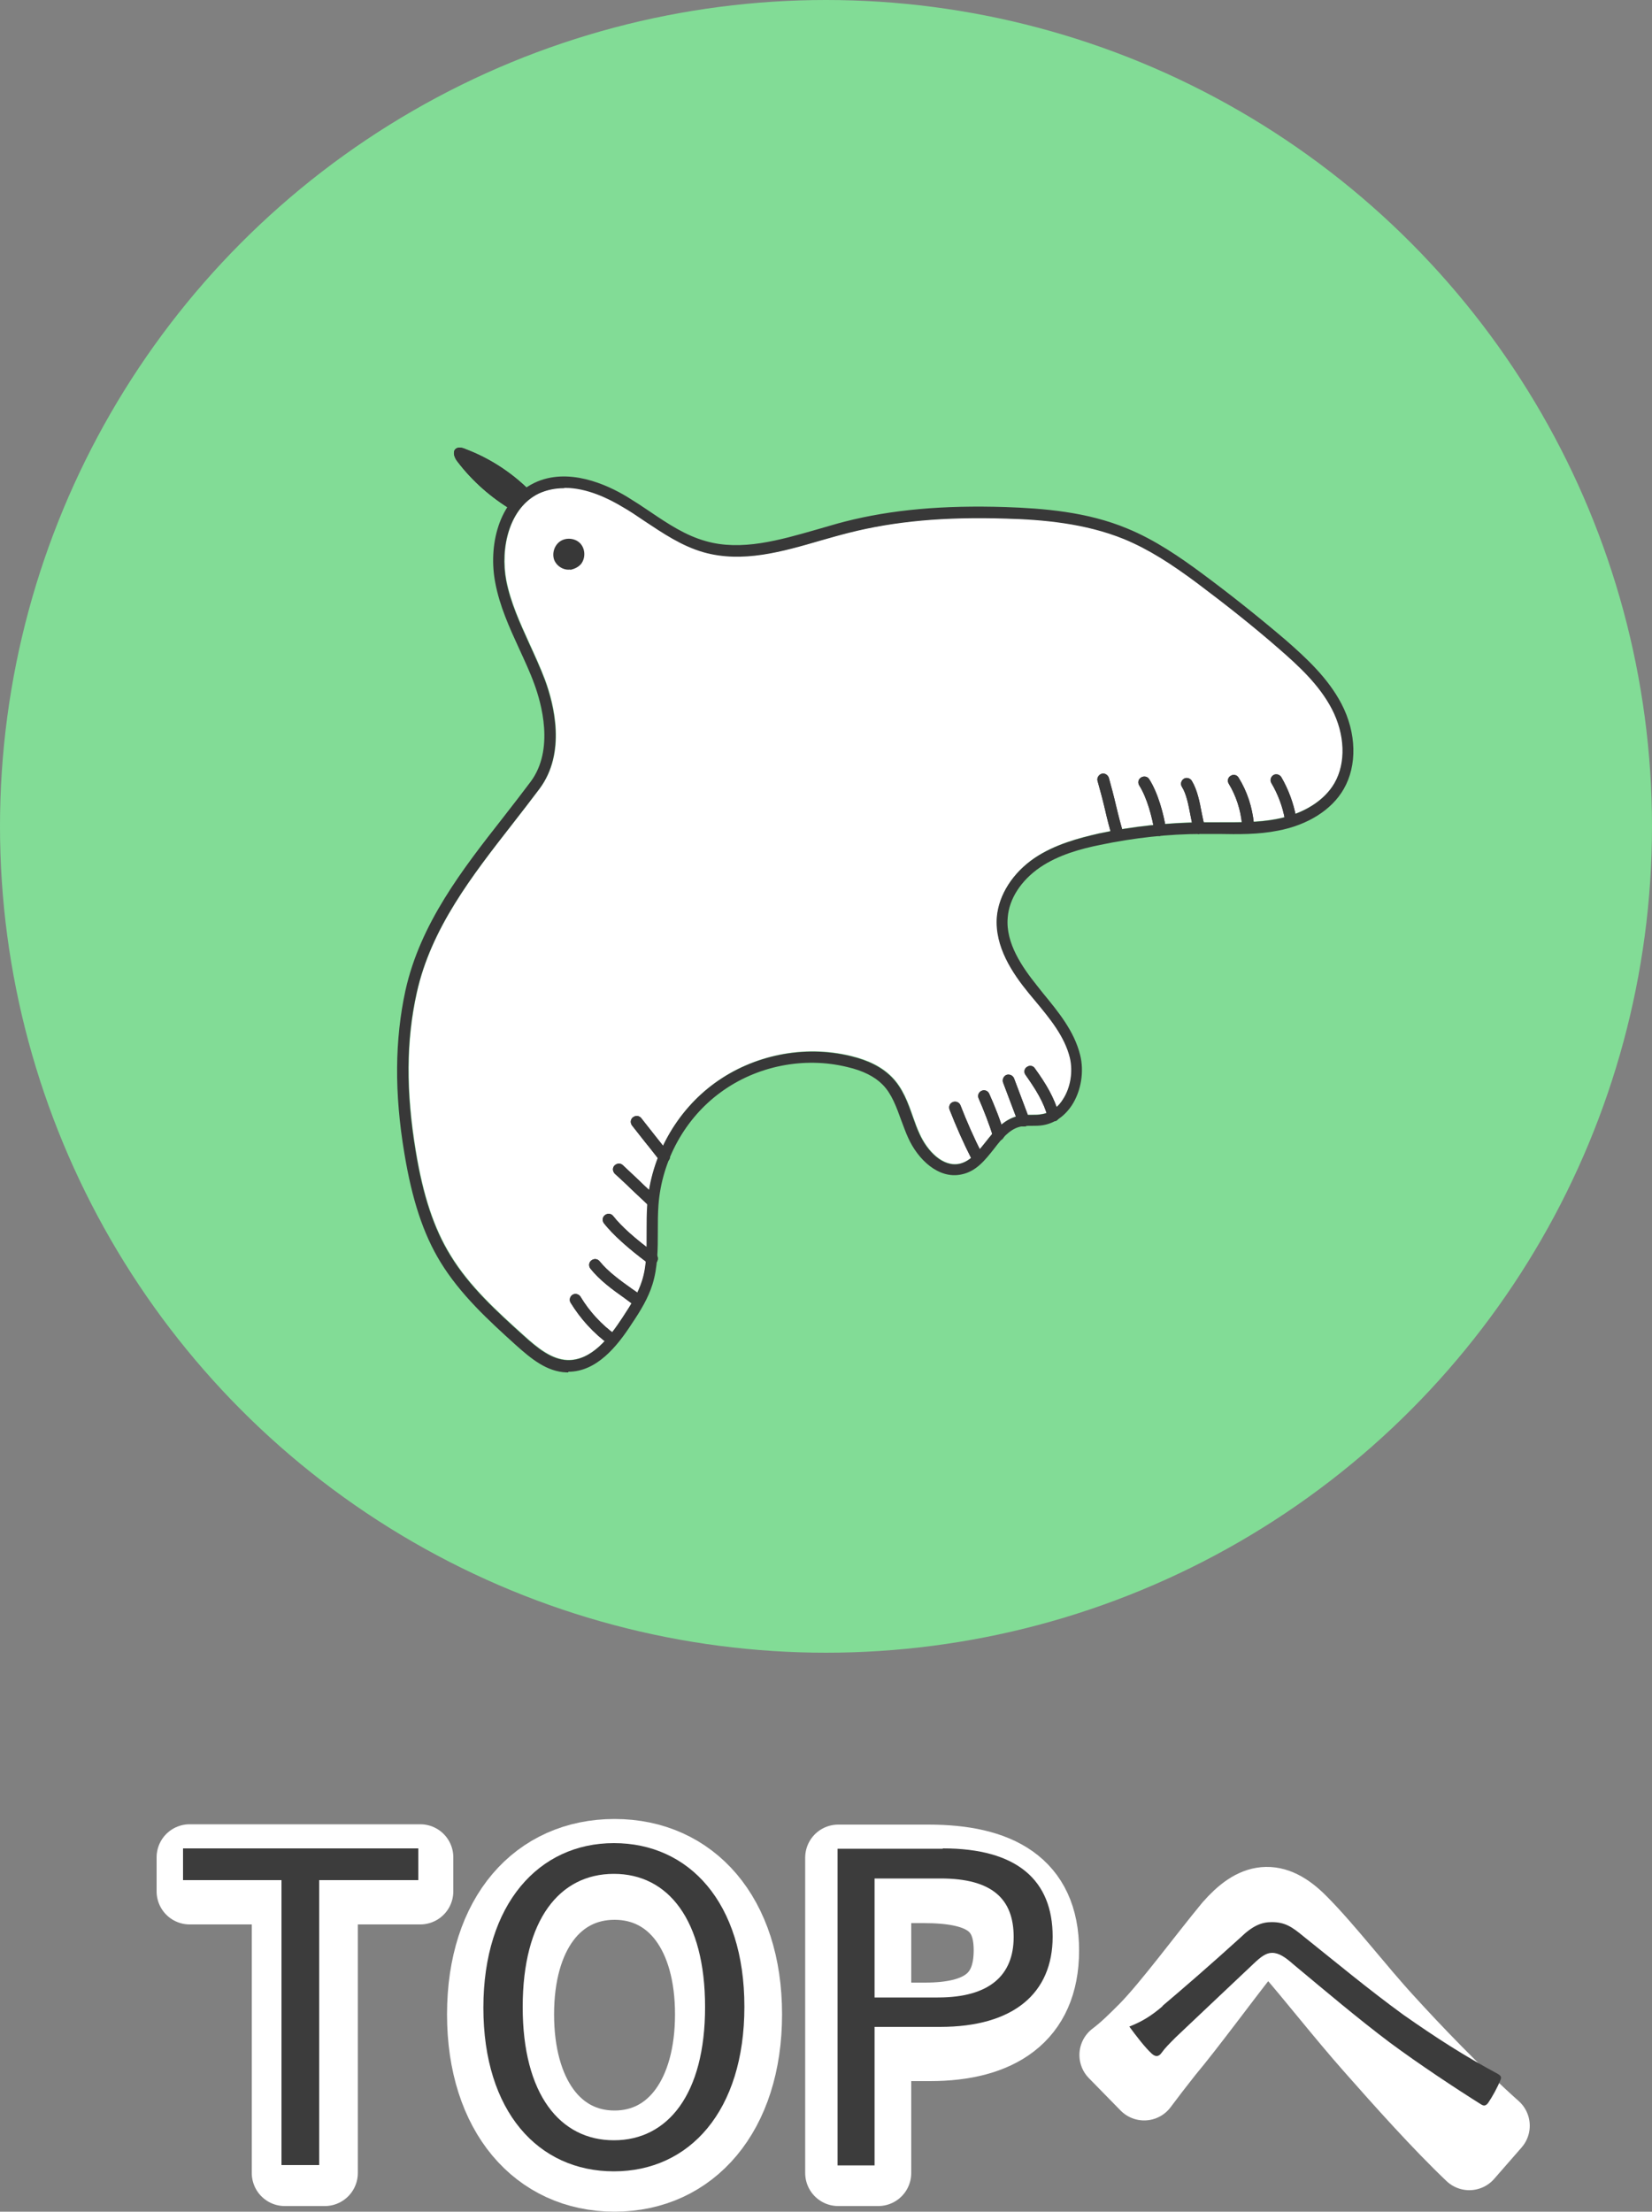 <?xml version="1.0" encoding="UTF-8"?><svg id="b" xmlns="http://www.w3.org/2000/svg" viewBox="0 0 50 66.91"><rect x="0" y="0" width="50" height="66.91" fill="#808080" stroke="none"/><defs><style>.d{stroke:#fff;stroke-linecap:round;stroke-linejoin:round;stroke-width:2px;}.d,.e{fill:#fff;}.f{fill:#82dc96;}.g{fill:#383838;}.h{fill:#3c3c3c;}</style></defs><g id="c"><g><circle class="f" cx="25" cy="25" r="25"/><g><path class="g" d="M15.51,15.44c-.64-.38-1.21-.88-1.66-1.47-.09-.11-.16-.28-.07-.38,.08-.08,.21-.05,.32,0,.71,.27,1.36,.69,1.9,1.22,.02,.02,.05,.07,.05,.07,0,0-.42,.4-.55,.57Z"/><path class="g" d="M17.26,17.23c-.21,.03-.42-.11-.49-.3-.07-.21,.02-.46,.21-.57,.19-.11,.46-.07,.6,.1,.14,.17,.14,.44,0,.61-.09,.1-.22,.15-.32,.17Z"/><g><path class="e" d="M17.07,14.76c-.25,0-.51,.05-.75,.16-.9,.43-1.18,1.65-.99,2.64,.13,.66,.41,1.27,.7,1.91,.16,.35,.33,.72,.47,1.09,.28,.76,.64,2.21-.16,3.29h0c-.27,.36-.55,.72-.83,1.08-1.21,1.55-2.46,3.15-2.89,5.1-.32,1.43-.33,2.99-.03,4.79,.22,1.34,.55,2.34,1.05,3.15,.57,.94,1.41,1.7,2.22,2.43,.42,.38,.84,.72,1.32,.74,.73,.02,1.27-.68,1.67-1.29,.25-.38,.47-.73,.59-1.11,.15-.47,.14-.97,.14-1.49,0-.27,0-.55,.02-.83,.11-1.44,.87-2.81,2.04-3.66,1.17-.85,2.7-1.16,4.11-.82,.55,.13,.95,.34,1.24,.63,.34,.34,.5,.79,.65,1.22,.06,.17,.12,.34,.2,.51,.23,.51,.7,1.01,1.21,.9,.32-.07,.55-.36,.79-.66,.26-.33,.53-.67,.96-.78,.15-.04,.3-.04,.44-.04,.1,0,.2,0,.3-.02,.32-.05,.53-.27,.64-.45,.23-.35,.31-.84,.21-1.26-.16-.65-.61-1.19-1.05-1.72l-.2-.24c-.49-.6-1.03-1.4-.96-2.3,.06-.67,.48-1.33,1.14-1.78,.61-.41,1.33-.6,1.94-.74,1.03-.22,2.09-.33,3.15-.34,.17,0,.34,0,.51,0,.57,0,1.17,.01,1.73-.1,.8-.15,1.44-.55,1.75-1.09,.35-.61,.32-1.47-.08-2.24-.38-.73-1-1.3-1.61-1.83-.79-.69-1.63-1.35-2.47-1.98-.78-.58-1.46-1.02-2.21-1.33-1.18-.48-2.47-.59-3.57-.62-1.87-.06-3.38,.08-4.76,.43-.28,.07-.56,.15-.84,.23-1.17,.34-2.37,.69-3.55,.36-.67-.19-1.24-.58-1.8-.95-.22-.15-.44-.3-.67-.43-.4-.24-1.06-.57-1.73-.57Zm-.87,8.99h0Z"/><path class="g" d="M18.53,40.7s-.07-.01-.1-.03c-.46-.33-.86-.77-1.16-1.26-.05-.08-.02-.19,.06-.24,.08-.05,.19-.02,.24,.06,.27,.45,.64,.85,1.06,1.15,.08,.06,.1,.17,.04,.24-.03,.05-.09,.07-.14,.07Z"/><path class="g" d="M19.27,39.5s-.07-.01-.1-.03c-.09-.07-.18-.13-.27-.2-.37-.26-.75-.54-1.03-.89-.06-.08-.05-.19,.03-.25,.08-.06,.19-.05,.25,.03,.25,.31,.61,.57,.96,.82,.1,.07,.19,.13,.28,.2,.08,.06,.09,.17,.04,.25-.03,.05-.09,.07-.14,.07Z"/><path class="g" d="M19.72,38.25s-.07-.01-.1-.03c-.62-.46-1.07-.87-1.34-1.21-.06-.08-.05-.19,.03-.25,.08-.06,.19-.05,.25,.03,.25,.32,.68,.7,1.28,1.14,.08,.06,.09,.17,.04,.25-.03,.05-.09,.07-.14,.07Z"/><path class="g" d="M19.72,36.49s-.08-.02-.12-.05c-.14-.13-.32-.3-.5-.47-.17-.17-.35-.33-.49-.46-.07-.07-.08-.18-.01-.25,.07-.07,.18-.08,.25-.01,.14,.13,.32,.3,.5,.47,.17,.17,.35,.33,.49,.46,.07,.07,.08,.18,.01,.25-.03,.04-.08,.06-.13,.06Z"/><path class="g" d="M20.1,35.17c-.05,0-.1-.02-.14-.07-.13-.16-.27-.35-.42-.53-.14-.18-.29-.37-.41-.52-.06-.08-.05-.19,.03-.25,.08-.06,.19-.05,.25,.03,.12,.15,.27,.34,.41,.52,.15,.19,.3,.38,.42,.53,.06,.08,.05,.19-.03,.25-.03,.03-.07,.04-.11,.04Z"/><path class="g" d="M33.83,25.46c-.08,0-.15-.05-.17-.13-.07-.25-.15-.55-.22-.86-.07-.3-.15-.59-.22-.84-.03-.09,.03-.19,.12-.22,.09-.03,.19,.03,.22,.12,.07,.25,.15,.55,.22,.85,.07,.3,.15,.6,.22,.84,.03,.09-.03,.19-.12,.22-.02,0-.03,0-.05,0Z"/><path class="g" d="M35.11,25.29c-.08,0-.16-.06-.17-.15-.07-.42-.22-1-.46-1.38-.05-.08-.03-.19,.06-.24,.08-.05,.19-.03,.24,.05,.27,.42,.44,1.06,.51,1.51,.02,.1-.05,.19-.15,.2h-.03Z"/><path class="g" d="M36.3,25.23c-.08,0-.15-.05-.17-.13-.04-.13-.07-.28-.1-.44-.06-.31-.12-.64-.26-.86-.05-.08-.02-.19,.06-.24,.08-.05,.19-.02,.24,.06,.17,.28,.24,.65,.3,.97,.03,.15,.06,.29,.09,.41,.03,.09-.03,.19-.12,.22-.02,0-.03,0-.05,0Z"/><path class="g" d="M37.76,25.09c-.09,0-.17-.07-.17-.16-.04-.43-.18-.86-.4-1.22-.05-.08-.03-.19,.06-.24,.08-.05,.19-.03,.24,.06,.26,.42,.41,.89,.46,1.38,0,.1-.06,.18-.16,.19h-.01Z"/><path class="g" d="M39.06,24.93c-.08,0-.16-.06-.17-.14-.07-.39-.21-.76-.41-1.1-.05-.08-.02-.19,.06-.24,.08-.05,.19-.02,.24,.06,.22,.38,.37,.79,.45,1.22,.02,.1-.05,.19-.14,.2-.01,0-.02,0-.03,0Z"/><path class="g" d="M29.57,35.17c-.06,0-.13-.03-.16-.1-.25-.49-.47-.99-.67-1.5-.03-.09,0-.19,.1-.23,.09-.03,.19,0,.23,.1,.19,.49,.41,.99,.65,1.46,.04,.09,0,.19-.08,.24-.03,.01-.05,.02-.08,.02Z"/><path class="g" d="M30.22,34.5c-.08,0-.15-.05-.17-.13-.1-.34-.29-.82-.43-1.14-.04-.09,0-.19,.09-.23,.09-.04,.19,0,.23,.09,.15,.33,.35,.83,.45,1.19,.03,.09-.03,.19-.12,.22-.02,0-.03,0-.05,0Z"/><path class="g" d="M30.98,34.08c-.07,0-.14-.04-.16-.11l-.46-1.22c-.03-.09,.01-.19,.1-.23,.09-.03,.19,.01,.23,.1l.46,1.22c.03,.09-.01,.19-.1,.23-.02,0-.04,.01-.06,.01Z"/><path class="g" d="M31.88,33.92c-.08,0-.15-.05-.17-.13-.12-.45-.36-.83-.67-1.27-.06-.08-.04-.19,.04-.24,.08-.06,.19-.04,.24,.04,.34,.47,.59,.89,.73,1.39,.03,.09-.03,.19-.12,.21-.02,0-.03,0-.05,0Z"/></g></g><g><path class="g" d="M15.51,15.44c-.64-.38-1.21-.88-1.66-1.47-.09-.11-.16-.28-.07-.38,.08-.08,.21-.05,.32,0,.71,.27,1.36,.69,1.9,1.22,.02,.02,.05,.07,.05,.07,0,0-.42,.4-.55,.57Z"/><path class="g" d="M17.26,17.23c-.21,.03-.42-.11-.49-.3-.07-.21,.02-.46,.21-.57,.19-.11,.46-.07,.6,.1,.14,.17,.14,.44,0,.61-.09,.1-.22,.15-.32,.17Z"/><g><path class="g" d="M17.2,41.52h-.05c-.6-.02-1.07-.41-1.54-.83-.83-.75-1.68-1.53-2.28-2.51-.52-.85-.86-1.89-1.09-3.28-.31-1.84-.29-3.45,.03-4.93,.45-2.03,1.72-3.66,2.96-5.24,.28-.36,.56-.72,.83-1.08,.73-.98,.32-2.39,.11-2.96-.13-.36-.3-.72-.46-1.07-.29-.63-.59-1.29-.72-1.99-.21-1.08,.07-2.48,1.18-3.02,1.02-.49,2.2,.05,2.81,.42,.23,.14,.46,.29,.68,.44,.56,.38,1.09,.73,1.7,.9,1.08,.31,2.24-.03,3.36-.35,.29-.08,.57-.17,.85-.24,1.41-.36,2.96-.5,4.86-.44,1.14,.04,2.47,.14,3.69,.65,.83,.34,1.59,.86,2.29,1.38,.85,.63,1.69,1.3,2.5,1.99,.63,.55,1.28,1.15,1.69,1.93,.46,.88,.48,1.87,.07,2.58-.36,.63-1.09,1.09-1.99,1.26-.6,.12-1.21,.11-1.8,.1-.17,0-.34,0-.5,0-1.03,0-2.07,.12-3.08,.33-.59,.12-1.26,.3-1.82,.68-.57,.39-.94,.95-.98,1.52-.07,.77,.44,1.5,.88,2.05l.19,.24c.46,.56,.94,1.14,1.12,1.86,.13,.51,.03,1.1-.25,1.53-.22,.33-.52,.54-.87,.6-.12,.02-.24,.02-.35,.02-.13,0-.25,0-.36,.03-.31,.08-.54,.36-.77,.66-.27,.34-.54,.69-.99,.78-.7,.15-1.32-.46-1.61-1.1-.08-.17-.14-.35-.21-.53-.15-.41-.29-.81-.57-1.09-.24-.24-.59-.42-1.07-.53-1.31-.32-2.74-.03-3.82,.76-1.09,.79-1.79,2.07-1.89,3.41-.02,.26-.02,.54-.02,.8,0,.53,0,1.08-.16,1.6-.13,.42-.36,.8-.63,1.2-.44,.68-1.06,1.45-1.92,1.45Zm-.14-26.75c-.25,0-.51,.05-.75,.16-.9,.43-1.18,1.65-.99,2.64,.13,.66,.41,1.27,.7,1.91,.16,.35,.33,.72,.47,1.09,.28,.76,.64,2.21-.16,3.29h0c-.27,.36-.55,.72-.83,1.08-1.21,1.55-2.46,3.15-2.89,5.1-.32,1.43-.33,2.99-.03,4.79,.22,1.34,.55,2.34,1.05,3.15,.57,.94,1.41,1.7,2.22,2.43,.42,.38,.84,.72,1.32,.74,.73,.02,1.27-.68,1.67-1.29,.25-.38,.47-.73,.59-1.11,.15-.47,.14-.97,.14-1.49,0-.27,0-.55,.02-.83,.11-1.44,.87-2.81,2.04-3.66,1.17-.85,2.7-1.16,4.11-.82,.55,.13,.95,.34,1.24,.63,.34,.34,.5,.79,.65,1.22,.06,.17,.12,.34,.2,.51,.23,.51,.7,1.01,1.21,.9,.32-.07,.55-.36,.79-.66,.26-.33,.53-.67,.96-.78,.15-.04,.3-.04,.44-.04,.1,0,.2,0,.3-.02,.32-.05,.53-.27,.64-.45,.23-.35,.31-.84,.21-1.26-.16-.65-.61-1.19-1.05-1.72l-.2-.24c-.49-.6-1.03-1.4-.96-2.3,.06-.67,.48-1.33,1.14-1.78,.61-.41,1.33-.6,1.94-.74,1.03-.22,2.09-.33,3.15-.34,.17,0,.34,0,.51,0,.57,0,1.17,.01,1.73-.1,.8-.15,1.44-.55,1.75-1.09,.35-.61,.32-1.47-.08-2.24-.38-.73-1-1.3-1.61-1.83-.79-.69-1.63-1.35-2.47-1.98-.78-.58-1.46-1.02-2.21-1.33-1.18-.48-2.47-.59-3.57-.62-1.87-.06-3.38,.08-4.76,.43-.28,.07-.56,.15-.84,.23-1.17,.34-2.37,.69-3.55,.36-.67-.19-1.24-.58-1.8-.95-.22-.15-.44-.3-.67-.43-.4-.24-1.06-.57-1.73-.57Zm-.87,8.99h0Z"/><path class="g" d="M18.53,40.7s-.07-.01-.1-.03c-.46-.33-.86-.77-1.16-1.26-.05-.08-.02-.19,.06-.24,.08-.05,.19-.02,.24,.06,.27,.45,.64,.85,1.06,1.15,.08,.06,.1,.17,.04,.24-.03,.05-.09,.07-.14,.07Z"/><path class="g" d="M19.27,39.5s-.07-.01-.1-.03c-.09-.07-.18-.13-.27-.2-.37-.26-.75-.54-1.03-.89-.06-.08-.05-.19,.03-.25,.08-.06,.19-.05,.25,.03,.25,.31,.61,.57,.96,.82,.1,.07,.19,.13,.28,.2,.08,.06,.09,.17,.04,.25-.03,.05-.09,.07-.14,.07Z"/><path class="g" d="M19.72,38.25s-.07-.01-.1-.03c-.62-.46-1.07-.87-1.34-1.21-.06-.08-.05-.19,.03-.25,.08-.06,.19-.05,.25,.03,.25,.32,.68,.7,1.28,1.14,.08,.06,.09,.17,.04,.25-.03,.05-.09,.07-.14,.07Z"/><path class="g" d="M19.72,36.49s-.08-.02-.12-.05c-.14-.13-.32-.3-.5-.47-.17-.17-.35-.33-.49-.46-.07-.07-.08-.18-.01-.25,.07-.07,.18-.08,.25-.01,.14,.13,.32,.3,.5,.47,.17,.17,.35,.33,.49,.46,.07,.07,.08,.18,.01,.25-.03,.04-.08,.06-.13,.06Z"/><path class="g" d="M20.1,35.17c-.05,0-.1-.02-.14-.07-.13-.16-.27-.35-.42-.53-.14-.18-.29-.37-.41-.52-.06-.08-.05-.19,.03-.25,.08-.06,.19-.05,.25,.03,.12,.15,.27,.34,.41,.52,.15,.19,.3,.38,.42,.53,.06,.08,.05,.19-.03,.25-.03,.03-.07,.04-.11,.04Z"/><path class="g" d="M33.83,25.46c-.08,0-.15-.05-.17-.13-.07-.25-.15-.55-.22-.86-.07-.3-.15-.59-.22-.84-.03-.09,.03-.19,.12-.22,.09-.03,.19,.03,.22,.12,.07,.25,.15,.55,.22,.85,.07,.3,.15,.6,.22,.84,.03,.09-.03,.19-.12,.22-.02,0-.03,0-.05,0Z"/><path class="g" d="M35.11,25.29c-.08,0-.16-.06-.17-.15-.07-.42-.22-1-.46-1.38-.05-.08-.03-.19,.06-.24,.08-.05,.19-.03,.24,.05,.27,.42,.44,1.06,.51,1.51,.02,.1-.05,.19-.15,.2h-.03Z"/><path class="g" d="M36.3,25.23c-.08,0-.15-.05-.17-.13-.04-.13-.07-.28-.1-.44-.06-.31-.12-.64-.26-.86-.05-.08-.02-.19,.06-.24,.08-.05,.19-.02,.24,.06,.17,.28,.24,.65,.3,.97,.03,.15,.06,.29,.09,.41,.03,.09-.03,.19-.12,.22-.02,0-.03,0-.05,0Z"/><path class="g" d="M37.76,25.09c-.09,0-.17-.07-.17-.16-.04-.43-.18-.86-.4-1.22-.05-.08-.03-.19,.06-.24,.08-.05,.19-.03,.24,.06,.26,.42,.41,.89,.46,1.38,0,.1-.06,.18-.16,.19h-.01Z"/><path class="g" d="M39.06,24.93c-.08,0-.16-.06-.17-.14-.07-.39-.21-.76-.41-1.1-.05-.08-.02-.19,.06-.24,.08-.05,.19-.02,.24,.06,.22,.38,.37,.79,.45,1.22,.02,.1-.05,.19-.14,.2-.01,0-.02,0-.03,0Z"/><path class="g" d="M29.57,35.17c-.06,0-.13-.03-.16-.1-.25-.49-.47-.99-.67-1.5-.03-.09,0-.19,.1-.23,.09-.03,.19,0,.23,.1,.19,.49,.41,.99,.65,1.46,.04,.09,0,.19-.08,.24-.03,.01-.05,.02-.08,.02Z"/><path class="g" d="M30.22,34.5c-.08,0-.15-.05-.17-.13-.1-.34-.29-.82-.43-1.14-.04-.09,0-.19,.09-.23,.09-.04,.19,0,.23,.09,.15,.33,.35,.83,.45,1.19,.03,.09-.03,.19-.12,.22-.02,0-.03,0-.05,0Z"/><path class="g" d="M30.98,34.08c-.07,0-.14-.04-.16-.11l-.46-1.22c-.03-.09,.01-.19,.1-.23,.09-.03,.19,.01,.23,.1l.46,1.22c.03,.09-.01,.19-.1,.23-.02,0-.04,.01-.06,.01Z"/><path class="g" d="M31.88,33.92c-.08,0-.15-.05-.17-.13-.12-.45-.36-.83-.67-1.27-.06-.08-.04-.19,.04-.24,.08-.06,.19-.04,.24,.04,.34,.47,.59,.89,.73,1.39,.03,.09-.03,.19-.12,.21-.02,0-.03,0-.05,0Z"/></g></g><g><path class="d" d="M8.63,57.22h-2.89v-1.03h6.98v1.03h-2.89v8.52h-1.21v-8.52Z"/><path class="d" d="M14.53,60.94c0-3.06,1.68-4.91,4.07-4.91s4.07,1.86,4.07,4.91-1.68,4.97-4.07,4.97-4.07-1.91-4.07-4.97Zm6.9,0c0-2.39-1.13-3.86-2.83-3.86s-2.83,1.47-2.83,3.86,1.12,3.91,2.83,3.91,2.83-1.53,2.83-3.91Z"/><path class="d" d="M25.37,56.2h2.73c2.13,0,3.56,.73,3.56,2.81s-1.42,2.95-3.51,2.95h-1.57v3.78h-1.21v-9.54Zm2.63,4.78c1.68,0,2.47-.61,2.47-1.98s-.85-1.82-2.52-1.82h-1.37v3.8h1.42Z"/><path class="d" d="M34.6,61.32c.69-.7,1.78-2.18,2.55-3.11,.77-.88,1.43-1.01,2.29-.14,.79,.79,1.78,2.08,2.61,2.98,.79,.87,2.08,2.22,3.25,3.26l-.83,.95c-.97-.92-2.16-2.25-3.05-3.26-.85-.96-1.83-2.21-2.43-2.89-.56-.6-.81-.51-1.26,.04-.61,.77-1.66,2.2-2.33,3-.27,.34-.57,.73-.77,1l-.96-.98c.33-.25,.59-.51,.94-.86Z"/></g><g><path class="h" d="M12.66,56.88h-3v8.62h-1.14v-8.62h-2.98v-.96h7.12v.96Z"/><path class="h" d="M22.53,60.71c0,3.15-1.66,4.98-3.95,4.98s-3.95-1.81-3.95-4.95,1.68-4.98,3.95-4.98,3.95,1.79,3.95,4.95Zm-6.71,.01c0,2.64,1.13,4.03,2.76,4.03s2.76-1.39,2.76-4.03-1.12-4.03-2.76-4.03-2.76,1.38-2.76,4.03Z"/><path class="h" d="M28.54,55.92c2.24,0,3.32,.96,3.32,2.67s-1.18,2.73-3.41,2.73h-1.98v4.19h-1.12v-9.58h3.18Zm-2.07,4.51h1.92c1.57,0,2.29-.68,2.29-1.83s-.65-1.77-2.21-1.77h-2v3.6Z"/><path class="h" d="M35.19,60.68c.65-.55,1.47-1.26,2.34-2.05,.39-.38,.66-.48,.96-.48,.4,0,.61,.14,.96,.43,1.04,.83,1.95,1.59,3.02,2.37,1,.7,1.82,1.23,2.86,1.79,.09,.05,.12,.1,.09,.17-.09,.23-.25,.52-.38,.71-.07,.09-.13,.1-.22,.04-.75-.47-1.87-1.21-2.76-1.87-.97-.73-1.95-1.56-2.9-2.35-.26-.23-.45-.36-.66-.36-.18,0-.34,.12-.56,.33-.77,.73-1.72,1.62-2.35,2.22-.21,.21-.33,.33-.43,.47-.09,.13-.19,.13-.3,.03-.2-.18-.49-.56-.68-.82,.36-.14,.65-.31,1-.61Z"/></g></g></g></svg>